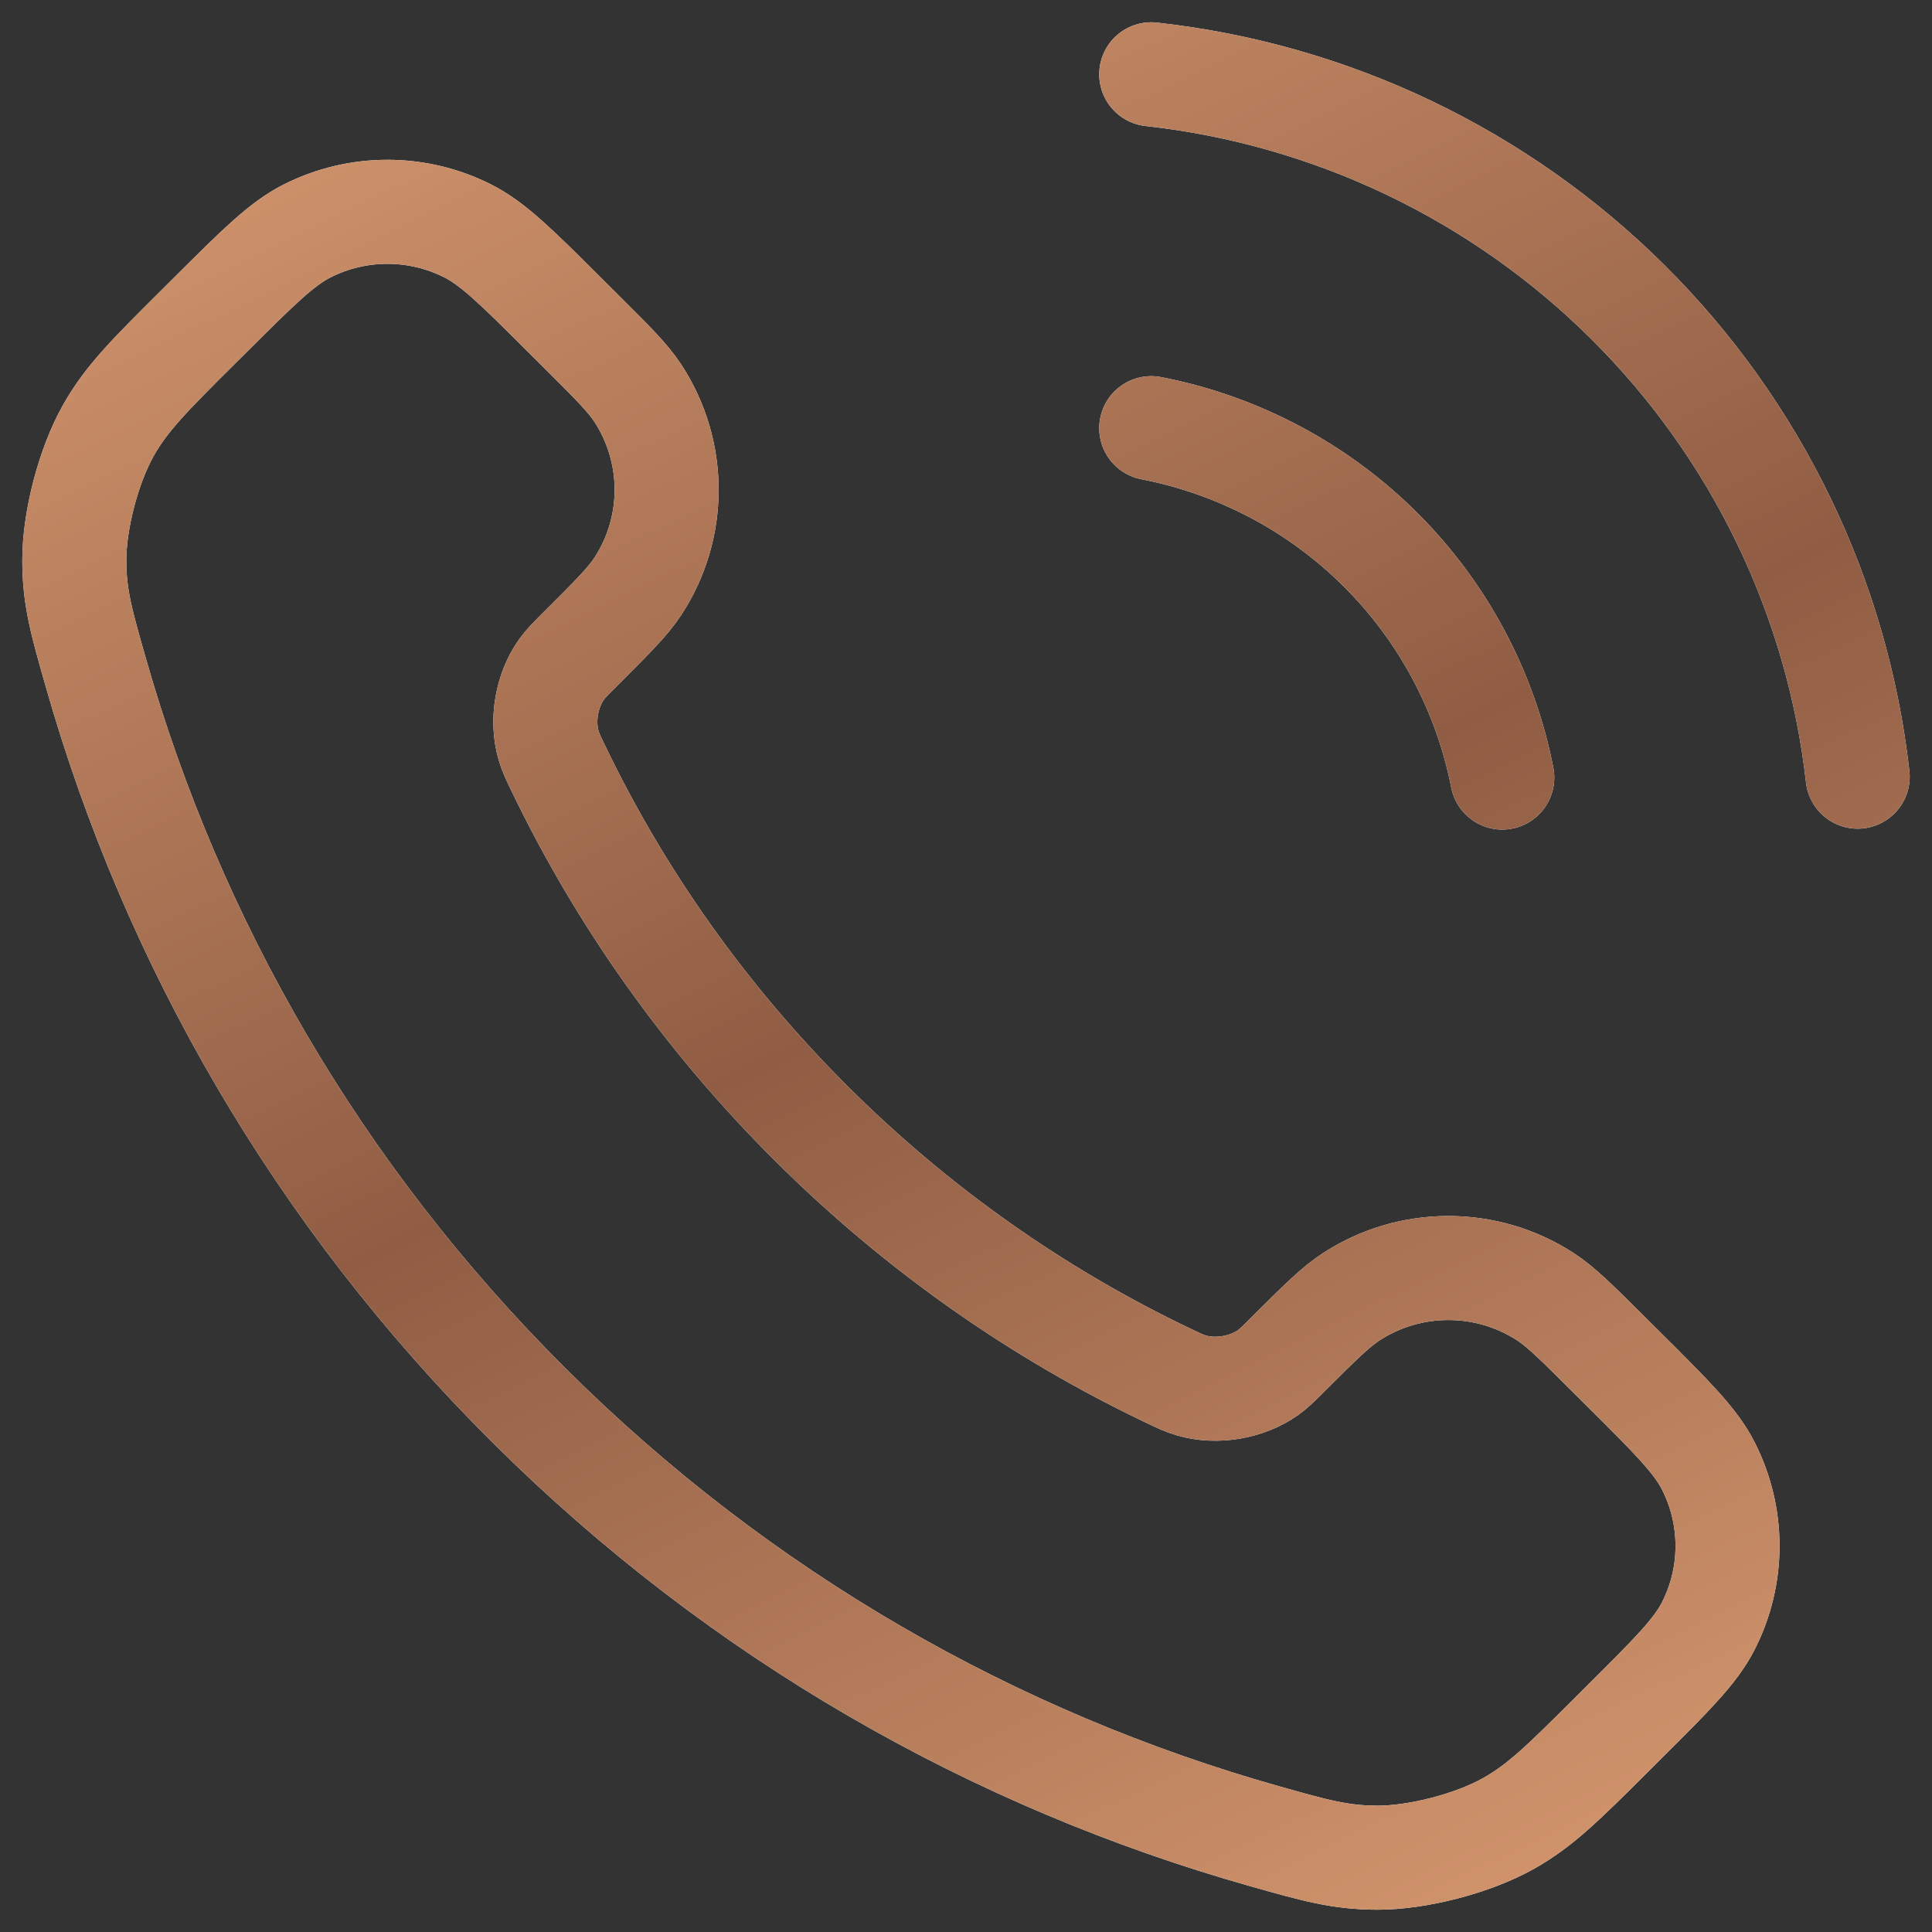 <svg width="26" height="26" viewBox="0 0 26 26" fill="none" xmlns="http://www.w3.org/2000/svg">
<rect x="0" y="0" width="26" height="26" fill="#333333" stroke="none"/>
<path d="M15.493 5.762C16.661 5.989 17.735 6.557 18.576 7.395C19.418 8.233 19.989 9.302 20.217 10.464M15.493 1C17.92 1.268 20.183 2.35 21.91 4.068C23.638 5.786 24.727 8.037 25 10.452M10.922 15.123C9.485 13.692 8.35 12.075 7.518 10.349C7.446 10.201 7.411 10.126 7.383 10.033C7.285 9.699 7.355 9.289 7.559 9.006C7.616 8.927 7.684 8.859 7.821 8.723C8.239 8.306 8.448 8.098 8.585 7.889C9.1 7.1 9.1 6.083 8.585 5.293C8.448 5.084 8.239 4.876 7.821 4.46L7.588 4.228C6.953 3.595 6.635 3.279 6.293 3.107C5.615 2.765 4.813 2.765 4.135 3.107C3.793 3.279 3.476 3.595 2.84 4.228L2.652 4.415C2.018 5.046 1.702 5.361 1.46 5.79C1.191 6.265 0.998 7.004 1 7.55C1.001 8.041 1.097 8.377 1.289 9.049C2.318 12.66 4.261 16.068 7.117 18.911C9.972 21.754 13.395 23.688 17.022 24.712C17.697 24.903 18.035 24.998 18.529 25C19.077 25.002 19.819 24.809 20.296 24.542C20.727 24.302 21.044 23.986 21.677 23.356L21.865 23.168C22.501 22.535 22.819 22.219 22.991 21.879C23.334 21.204 23.334 20.406 22.991 19.73C22.819 19.39 22.501 19.074 21.865 18.441L21.632 18.209C21.214 17.793 21.005 17.585 20.795 17.449C20.002 16.936 18.98 16.936 18.188 17.449C17.977 17.585 17.768 17.793 17.35 18.209C17.214 18.346 17.145 18.414 17.066 18.471C16.782 18.673 16.37 18.743 16.035 18.645C15.94 18.618 15.866 18.582 15.717 18.511C13.983 17.683 12.358 16.553 10.922 15.123Z" stroke="white" stroke-width="1.4" stroke-linecap="round" stroke-linejoin="round"/>
<path d="M15.493 5.762C16.661 5.989 17.735 6.557 18.576 7.395C19.418 8.233 19.989 9.302 20.217 10.464M15.493 1C17.92 1.268 20.183 2.35 21.91 4.068C23.638 5.786 24.727 8.037 25 10.452M10.922 15.123C9.485 13.692 8.35 12.075 7.518 10.349C7.446 10.201 7.411 10.126 7.383 10.033C7.285 9.699 7.355 9.289 7.559 9.006C7.616 8.927 7.684 8.859 7.821 8.723C8.239 8.306 8.448 8.098 8.585 7.889C9.1 7.1 9.1 6.083 8.585 5.293C8.448 5.084 8.239 4.876 7.821 4.46L7.588 4.228C6.953 3.595 6.635 3.279 6.293 3.107C5.615 2.765 4.813 2.765 4.135 3.107C3.793 3.279 3.476 3.595 2.84 4.228L2.652 4.415C2.018 5.046 1.702 5.361 1.46 5.79C1.191 6.265 0.998 7.004 1 7.55C1.001 8.041 1.097 8.377 1.289 9.049C2.318 12.66 4.261 16.068 7.117 18.911C9.972 21.754 13.395 23.688 17.022 24.712C17.697 24.903 18.035 24.998 18.529 25C19.077 25.002 19.819 24.809 20.296 24.542C20.727 24.302 21.044 23.986 21.677 23.356L21.865 23.168C22.501 22.535 22.819 22.219 22.991 21.879C23.334 21.204 23.334 20.406 22.991 19.73C22.819 19.39 22.501 19.074 21.865 18.441L21.632 18.209C21.214 17.793 21.005 17.585 20.795 17.449C20.002 16.936 18.98 16.936 18.188 17.449C17.977 17.585 17.768 17.793 17.35 18.209C17.214 18.346 17.145 18.414 17.066 18.471C16.782 18.673 16.37 18.743 16.035 18.645C15.94 18.618 15.866 18.582 15.717 18.511C13.983 17.683 12.358 16.553 10.922 15.123Z" stroke="url(#paint0_linear_1649_400)" stroke-width="1.4" stroke-linecap="round" stroke-linejoin="round"/>
<defs>
<linearGradient id="paint0_linear_1649_400" x1="1" y1="1" x2="15.098" y2="29.84" gradientUnits="userSpaceOnUse">
<stop stop-color="#D79970"/>
<stop offset="0.5" stop-color="#905D44"/>
<stop offset="1" stop-color="#D79970"/>
</linearGradient>
</defs>
</svg>
